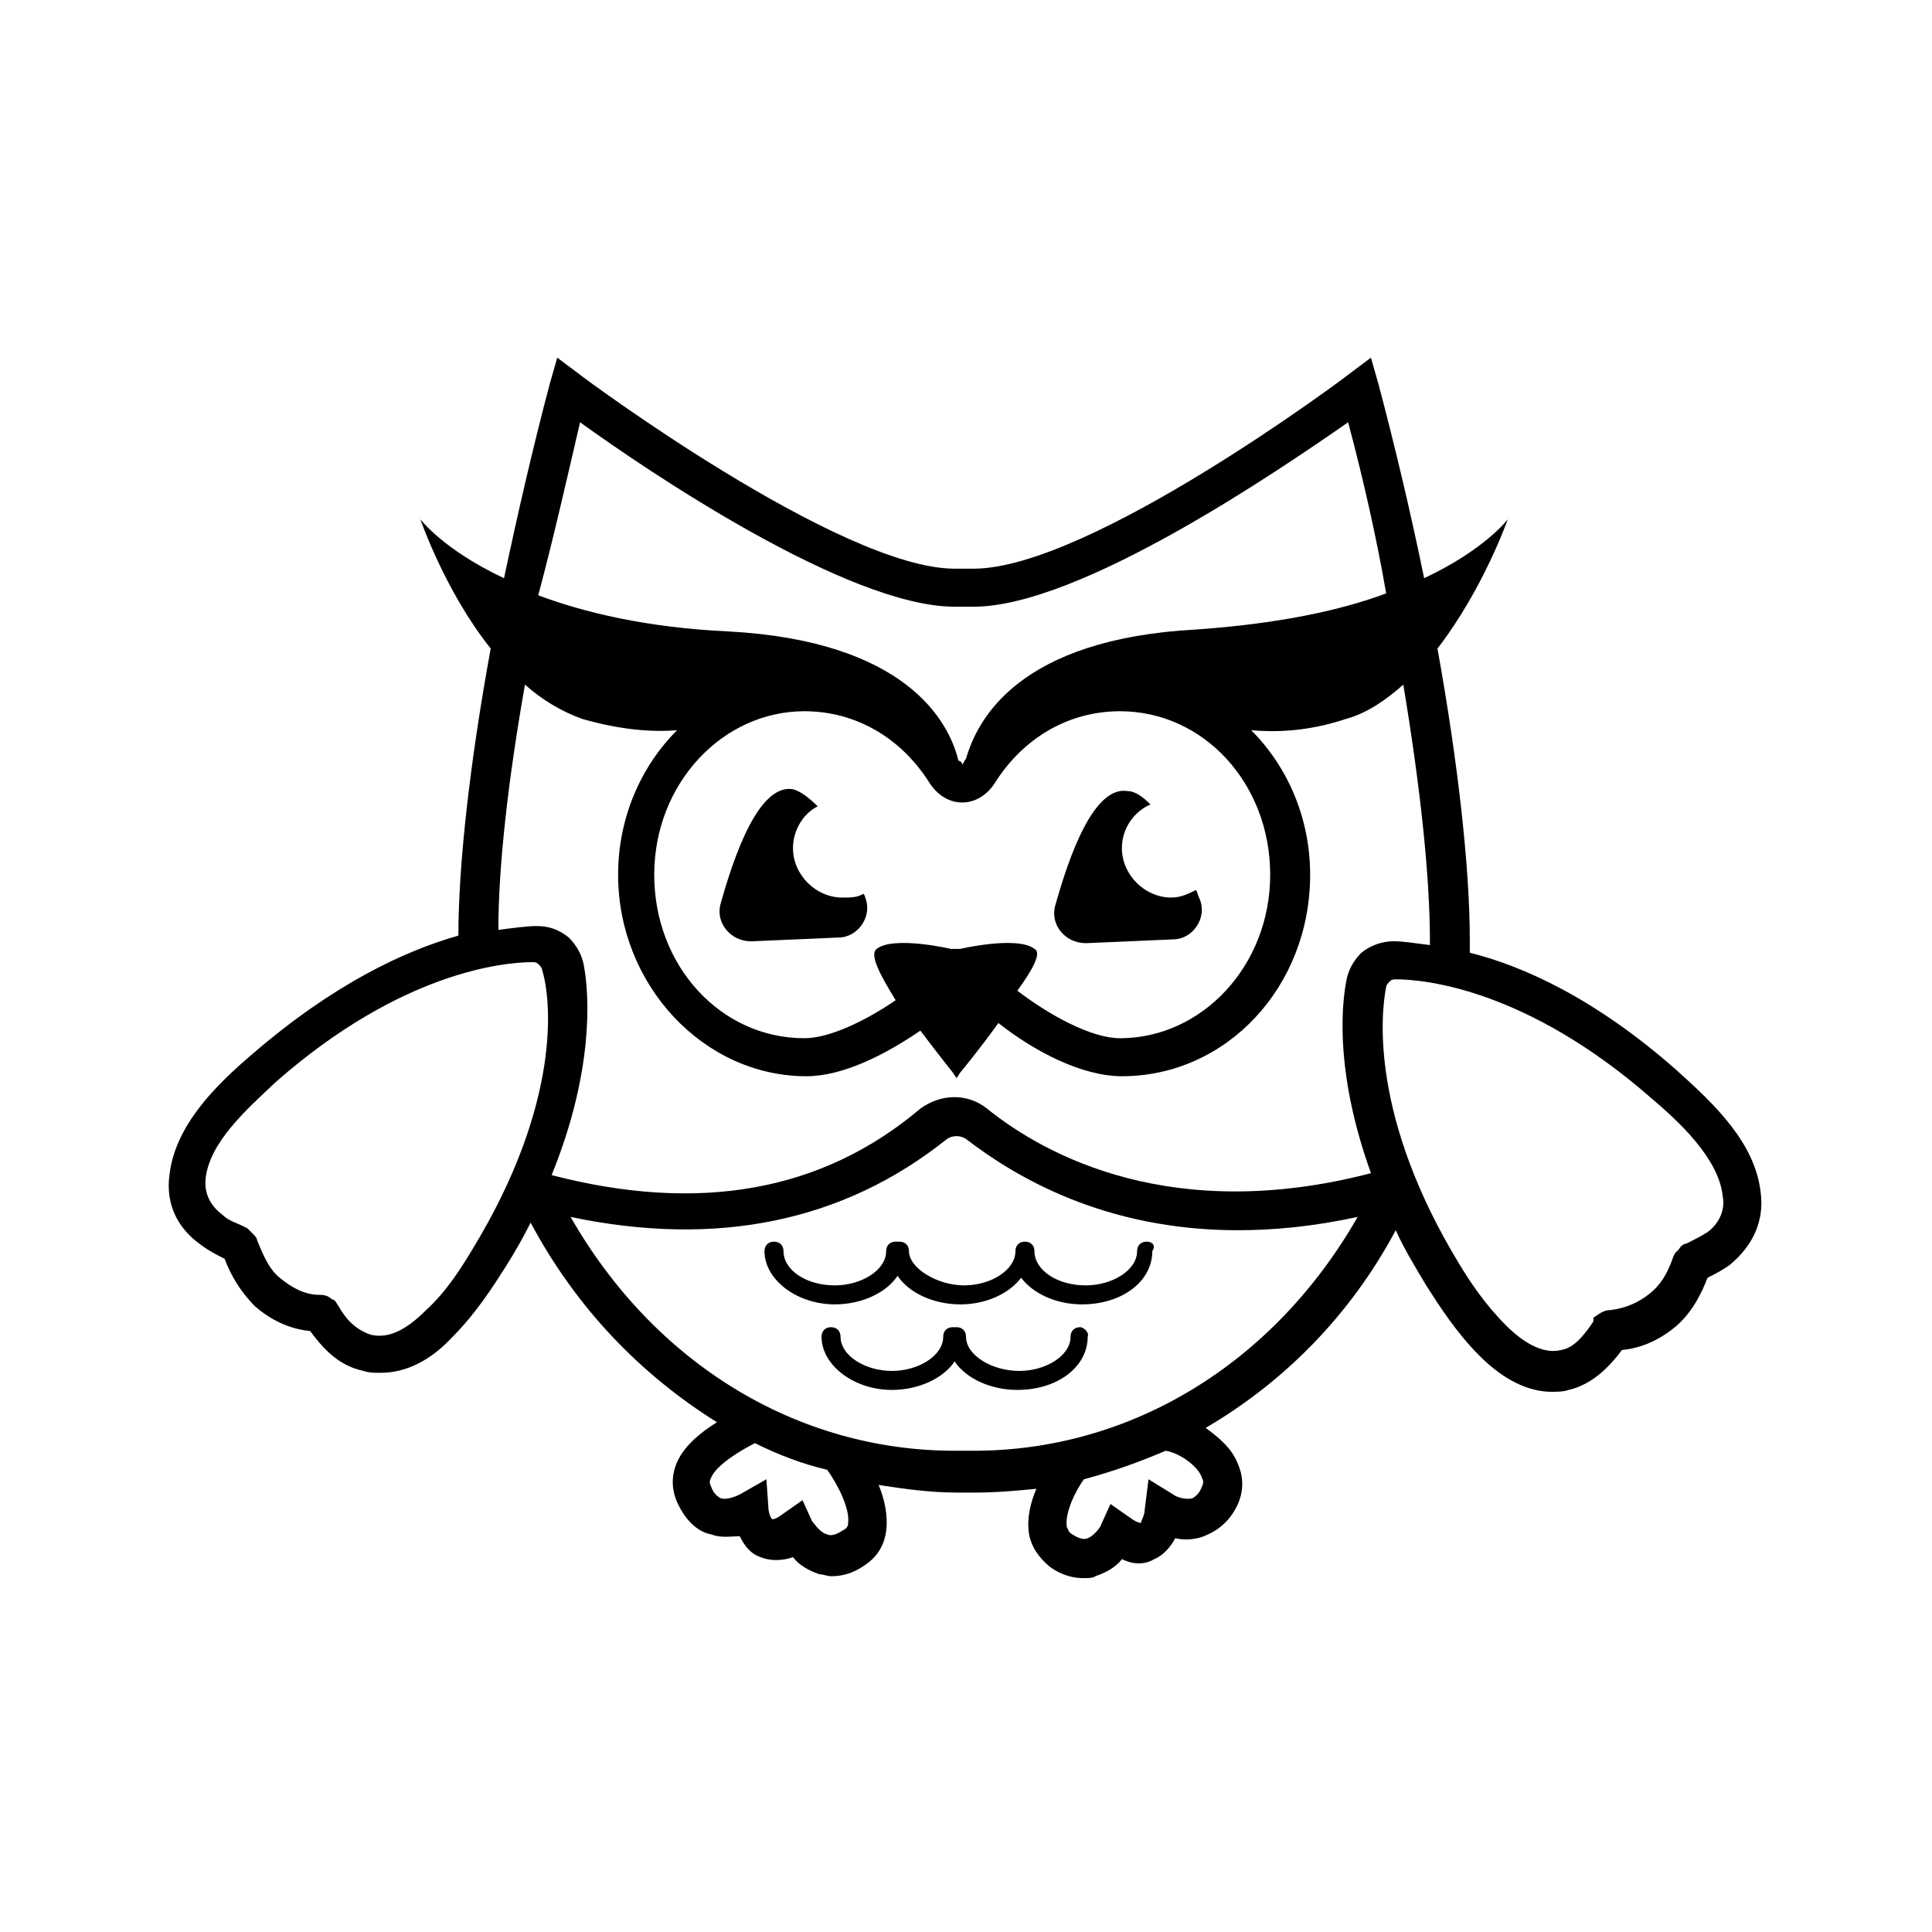 <?xml version="1.0" encoding="UTF-8"?>
<!-- Uploaded to: SVG Repo, www.svgrepo.com, Generator: SVG Repo Mixer Tools -->
<svg fill="#000000" width="800px" height="800px" version="1.1" viewBox="144 144 512 512" xmlns="http://www.w3.org/2000/svg">
 <g>
  <path d="m610.59 459.95c-1.512-13.098-12.09-23.176-22.168-32.242-21.664-19.145-40.809-27.711-54.914-31.234v-3.527c0-18.641-3.023-46.352-8.566-77.082 12.09-15.617 18.641-34.258 18.641-34.258s-6.047 8.062-22.168 15.617c-3.527-17.129-7.559-34.258-12.09-51.387l-2.016-7.055-6.047 4.535c-0.504 0.504-68.52 51.387-99.25 51.387h-5.039c-30.23 0-98.746-50.883-99.25-51.387l-6.047-4.535-2.016 7.055c-4.535 17.129-8.566 34.762-12.09 51.387-16.121-7.559-22.168-15.617-22.168-15.617s6.551 19.145 18.641 34.258c-5.543 30.23-8.566 57.434-8.566 76.074-14.105 4.031-32.746 12.594-54.41 31.234-10.078 8.566-20.656 19.145-22.168 32.242-1.008 7.559 2.016 14.105 8.566 18.641 2.016 1.512 4.031 2.519 6.047 3.527 1.512 4.031 4.031 8.566 8.062 12.594 4.031 3.527 9.07 6.047 14.609 6.551 3.023 4.031 7.055 9.07 14.105 10.578 1.512 0.504 3.023 0.504 4.535 0.504 6.551 0 13.098-3.023 19.145-9.574 6.047-6.047 10.578-13.098 14.105-18.641 2.519-4.031 4.535-7.559 6.551-11.586 12.09 22.672 29.223 40.305 49.375 52.898-4.031 2.519-8.566 6.047-10.578 10.578-1.512 3.527-1.512 7.055 0 10.578 2.519 5.543 6.047 8.062 9.07 8.566 2.519 1.008 5.039 0.504 7.559 0.504 1.008 2.016 2.519 4.535 5.543 5.543 2.519 1.008 5.543 1.008 8.566 0 1.512 2.016 4.031 3.527 7.055 4.535 1.008 0 2.016 0.504 3.023 0.504 2.519 0 5.543-0.504 9.07-3.023 3.023-2.016 5.039-5.039 5.543-9.07 0.504-4.031-0.504-8.566-2.016-12.09 6.551 1.008 13.602 2.016 20.656 2.016h5.039c5.543 0 11.082-0.504 16.121-1.008-1.512 3.527-2.519 7.559-2.016 11.586 0.504 3.527 2.519 6.551 5.543 9.07 3.527 2.519 6.551 3.023 9.07 3.023 1.008 0 2.519 0 3.023-0.504 3.023-1.008 5.543-2.519 7.055-4.535 3.023 1.512 6.047 1.512 8.566 0 2.519-1.008 4.535-3.527 5.543-5.543 2.016 0.504 5.039 0.504 7.559-0.504 2.519-1.008 6.551-3.023 9.07-8.566 1.512-3.527 1.512-7.055 0-10.578-1.512-4.031-5.039-7.055-8.566-9.574 20.656-12.09 38.289-29.727 50.383-52.395 2.016 4.535 5.039 9.574 8.062 14.609 3.527 5.543 8.062 12.594 14.105 18.641 6.551 6.551 13.098 9.574 19.145 9.574 1.512 0 3.023 0 4.535-0.504 6.551-1.512 11.082-6.551 14.105-10.578 5.543-0.504 10.578-3.023 14.609-6.551s6.551-8.566 8.062-12.594c2.016-1.008 4.031-2.016 6.047-3.527 6.019-5.035 9.043-11.586 8.035-19.141zm-312.86-204.04c18.137 13.098 71.039 48.871 99.25 48.871h5.039c28.215 0 81.113-36.273 99.25-48.871 4.031 15.113 7.559 30.73 10.078 45.344-12.09 4.535-28.719 8.062-50.383 9.574-46.855 2.519-57.938 23.68-60.961 34.258-0.504 0.504-0.504 1.008-1.008 1.512 0-0.504-0.504-1.008-1.008-1.008-2.519-10.578-14.105-31.738-60.961-34.258-21.664-1.008-38.289-5.039-50.383-9.574 4.031-15.117 7.559-30.734 11.086-45.848zm120.41 139.55c-4.535-3.527-19.648 0-19.648 0h-2.519s-15.113-3.527-19.648 0c-2.016 1.512 1.008 7.055 5.039 13.602-8.062 5.543-17.633 10.078-24.184 10.078-22.168 0-39.801-19.145-39.801-43.328s18.137-43.328 39.801-43.328c13.602 0 25.695 7.055 33.25 19.145 2.016 3.023 5.039 5.039 8.566 5.039 3.527 0 6.551-2.016 8.566-5.039 7.559-12.09 19.648-19.145 33.25-19.145 22.168 0 39.801 19.145 39.801 43.328s-18.137 43.328-39.801 43.328c-7.559 0-18.641-6.047-27.207-12.594 4.031-5.543 6.551-10.078 4.535-11.086zm-135.02-70.031c4.535 4.031 9.574 7.055 15.113 9.07 10.578 3.023 18.641 3.527 25.191 3.023-9.574 9.574-15.617 23.176-15.617 38.289 0 29.223 22.672 53.402 49.879 53.402 9.574 0 20.656-5.543 30.23-12.09 4.535 6.047 8.566 11.082 8.566 11.082l1.008 1.512 1.008-1.512s5.039-6.047 10.078-13.098c9.574 7.559 22.168 14.105 32.746 14.105 27.711 0 49.879-23.68 49.879-53.402 0-15.113-6.047-28.719-15.617-38.289 6.047 0.504 14.609 0.504 25.191-3.023 5.543-1.512 10.578-5.039 15.113-9.07 4.535 27.207 7.055 50.883 7.055 68.016v1.008c-4.031-0.504-7.055-1.008-9.574-1.008-3.023 0-6.047 1.008-8.566 3.023-2.016 2.016-3.527 4.535-4.031 7.559-1.512 8.062-2.519 25.695 6.551 50.883-52.395 13.602-86.152-4.535-101.77-17.129-5.039-4.031-12.09-4.031-17.633 0-26.199 22.168-58.945 27.711-97.738 17.633 11.082-27.207 10.078-47.359 8.566-55.418-0.504-3.023-2.016-5.543-4.031-7.559-2.519-2.016-5.039-3.023-8.566-3.023-2.519 0-6.047 0.504-10.078 1.008-0.004-16.625 2.516-39.297 7.047-64.992zm-13.602 149.13c-3.023 5.039-7.055 11.586-12.594 16.625-5.543 5.543-10.078 7.559-14.609 6.551-3.023-1.008-6.047-3.023-8.566-7.559l-1.008-1.512-1.008-0.504c-1.008-1.008-2.519-1.008-3.023-1.008-4.031 0-7.559-2.016-10.578-4.535-2.519-2.016-4.031-5.039-6.047-10.078 0-0.504-0.504-1.008-1.512-2.016l-1.008-1.008-1.008-0.504c-2.016-1.008-4.031-1.512-5.543-3.023-2.016-1.512-5.039-4.535-4.535-9.574 1.008-9.574 10.578-18.137 18.641-25.695 33.25-29.223 60.457-31.738 68.016-31.738 0.504 0 1.008 0 1.512 0.504 0.504 0.504 1.008 1.008 1.008 1.512 2.519 8.066 5.039 35.273-18.137 73.562zm99.25 73.051c0 1.008-0.504 1.512-1.512 2.016-1.512 1.008-3.023 1.512-4.031 1.008-2.016-0.504-3.527-3.023-4.031-3.527l-2.519-5.543-5.039 3.527c-2.016 1.512-2.519 1.512-3.023 1.512-0.504-0.504-1.008-2.016-1.008-3.527l-0.504-7.055-7.055 4.031c-1.008 0.504-3.527 1.512-5.039 1.008-1.008-0.504-2.016-1.512-2.519-3.023-0.504-1.008-0.504-1.512 0-2.519 1.512-3.527 8.566-7.559 11.586-9.07 6.047 3.023 12.594 5.543 19.145 7.055 2.527 3.531 6.055 10.082 5.551 14.109zm93.711-12.09c0.504 1.008 0.504 1.512 0 2.519-0.504 1.512-1.512 2.519-2.519 3.023-2.016 0.504-4.535-0.504-5.039-1.008l-6.551-4.031-1.008 8.062c0 1.512-1.008 3.023-1.008 3.527 0 0-1.008 0-3.023-1.512l-5.039-3.527-2.519 5.543c0 0.504-2.016 3.023-3.527 3.527-1.008 0.504-2.519 0-4.031-1.008-1.008-0.504-1.008-1.008-1.512-2.016-0.504-3.527 2.016-9.07 4.535-12.594 7.559-2.016 14.609-4.535 21.664-7.559 3.531 0.5 8.57 4.027 9.578 7.051zm-60.457-7.055h-5.039c-41.816 0-79.602-23.176-101.77-61.969 38.289 8.062 72.043 1.512 99.754-20.656 1.512-1.008 3.527-1.008 5.039 0 13.098 10.078 36.777 24.184 72.043 24.184 9.574 0 20.152-1.008 31.738-3.527-22.164 38.793-59.953 61.969-101.77 61.969zm194.47-57.938c-1.512 1.008-3.527 2.016-5.543 3.023-0.504 0-1.512 0.504-2.016 1.512l-1.008 1.008-0.504 1.008c-1.512 4.535-3.527 7.559-6.047 9.574-3.023 2.519-6.551 4.031-10.578 4.535-0.504 0-1.512 0-3.023 1.008l-1.512 1.008v1.008c-3.023 4.535-5.543 7.055-8.566 7.559-4.031 1.008-9.07-1.008-14.609-6.551-5.543-5.543-9.574-11.586-12.594-16.625-23.176-38.289-20.656-65.496-19.145-73.051 0-0.504 0.504-1.008 1.008-1.512s1.008-0.504 1.512-0.504c7.559 0 34.762 2.519 68.016 31.738 6.551 5.543 17.633 15.617 18.641 25.695 1.008 5.031-2.519 8.559-4.031 9.566z"/>
  <path d="m431.74 393.95 23.176-1.008c5.039 0 9.07-5.543 7.055-10.578-0.504-1.008-0.504-1.512-1.008-2.519-2.016 1.008-4.031 2.016-6.551 2.016-7.055 0-13.098-6.047-13.098-13.098 0-5.039 3.023-9.574 7.559-11.586-2.016-2.016-4.031-3.527-6.047-3.527-9.07-1.512-15.617 17.633-19.145 30.23-1.512 5.031 2.516 10.07 8.059 10.07z"/>
  <path d="m372.79 380.86c-1.512 1.008-3.527 1.008-5.543 1.008-7.055 0-13.098-6.047-13.098-13.098 0-4.535 2.519-9.07 6.551-11.082-2.016-2.016-4.535-4.031-6.551-4.535-9.07-1.512-15.617 17.633-19.145 30.23-1.512 5.039 2.519 10.078 8.062 10.078l23.176-1.008c5.039 0 9.07-5.543 7.055-10.578-0.004-0.008-0.004-0.512-0.508-1.016z"/>
  <path d="m430.23 495.72c-1.512 0-2.519 1.008-2.519 2.519 0 5.039-6.551 9.07-13.602 9.07-7.055 0-14.105-4.031-14.105-9.07 0-1.512-1.008-2.519-2.519-2.519h-0.504-0.504c-1.512 0-2.519 1.008-2.519 2.519 0 5.039-6.551 9.07-13.602 9.07-7.055 0-13.602-4.031-13.602-9.07 0-1.512-1.008-2.519-2.519-2.519s-2.519 1.008-2.519 2.519c0 7.559 8.566 14.105 18.641 14.105 7.055 0 13.602-3.023 16.625-7.559 3.023 4.535 9.574 7.559 16.625 7.559 10.578 0 18.641-6.047 18.641-14.105 0.504-1.008-1.008-2.519-2.016-2.519z"/>
  <path d="m447.86 473.05c-1.512 0-2.519 1.008-2.519 2.519 0 5.039-6.551 9.07-13.602 9.07-7.559 0-13.602-4.031-13.602-9.07 0-1.512-1.008-2.519-2.519-2.519-1.512 0-2.519 1.008-2.519 2.519 0 5.039-6.551 9.07-13.602 9.07-7.055 0-14.609-4.535-14.609-9.07 0-1.512-1.008-2.519-2.519-2.519h-0.504-0.504c-1.512 0-2.519 1.008-2.519 2.519 0 5.039-6.551 9.07-13.602 9.07-7.559 0-13.602-4.031-13.602-9.07 0-1.512-1.008-2.519-2.519-2.519-1.512 0-2.519 1.008-2.519 2.519 0 7.559 8.566 14.105 18.641 14.105 7.055 0 13.602-3.023 16.625-7.559 3.023 4.535 9.574 7.559 16.625 7.559 7.055 0 13.098-3.023 16.121-7.055 3.023 4.031 9.07 7.055 16.121 7.055 10.578 0 18.641-6.047 18.641-14.105 1.008-1.512 0-2.519-1.512-2.519z"/>
 </g>
</svg>